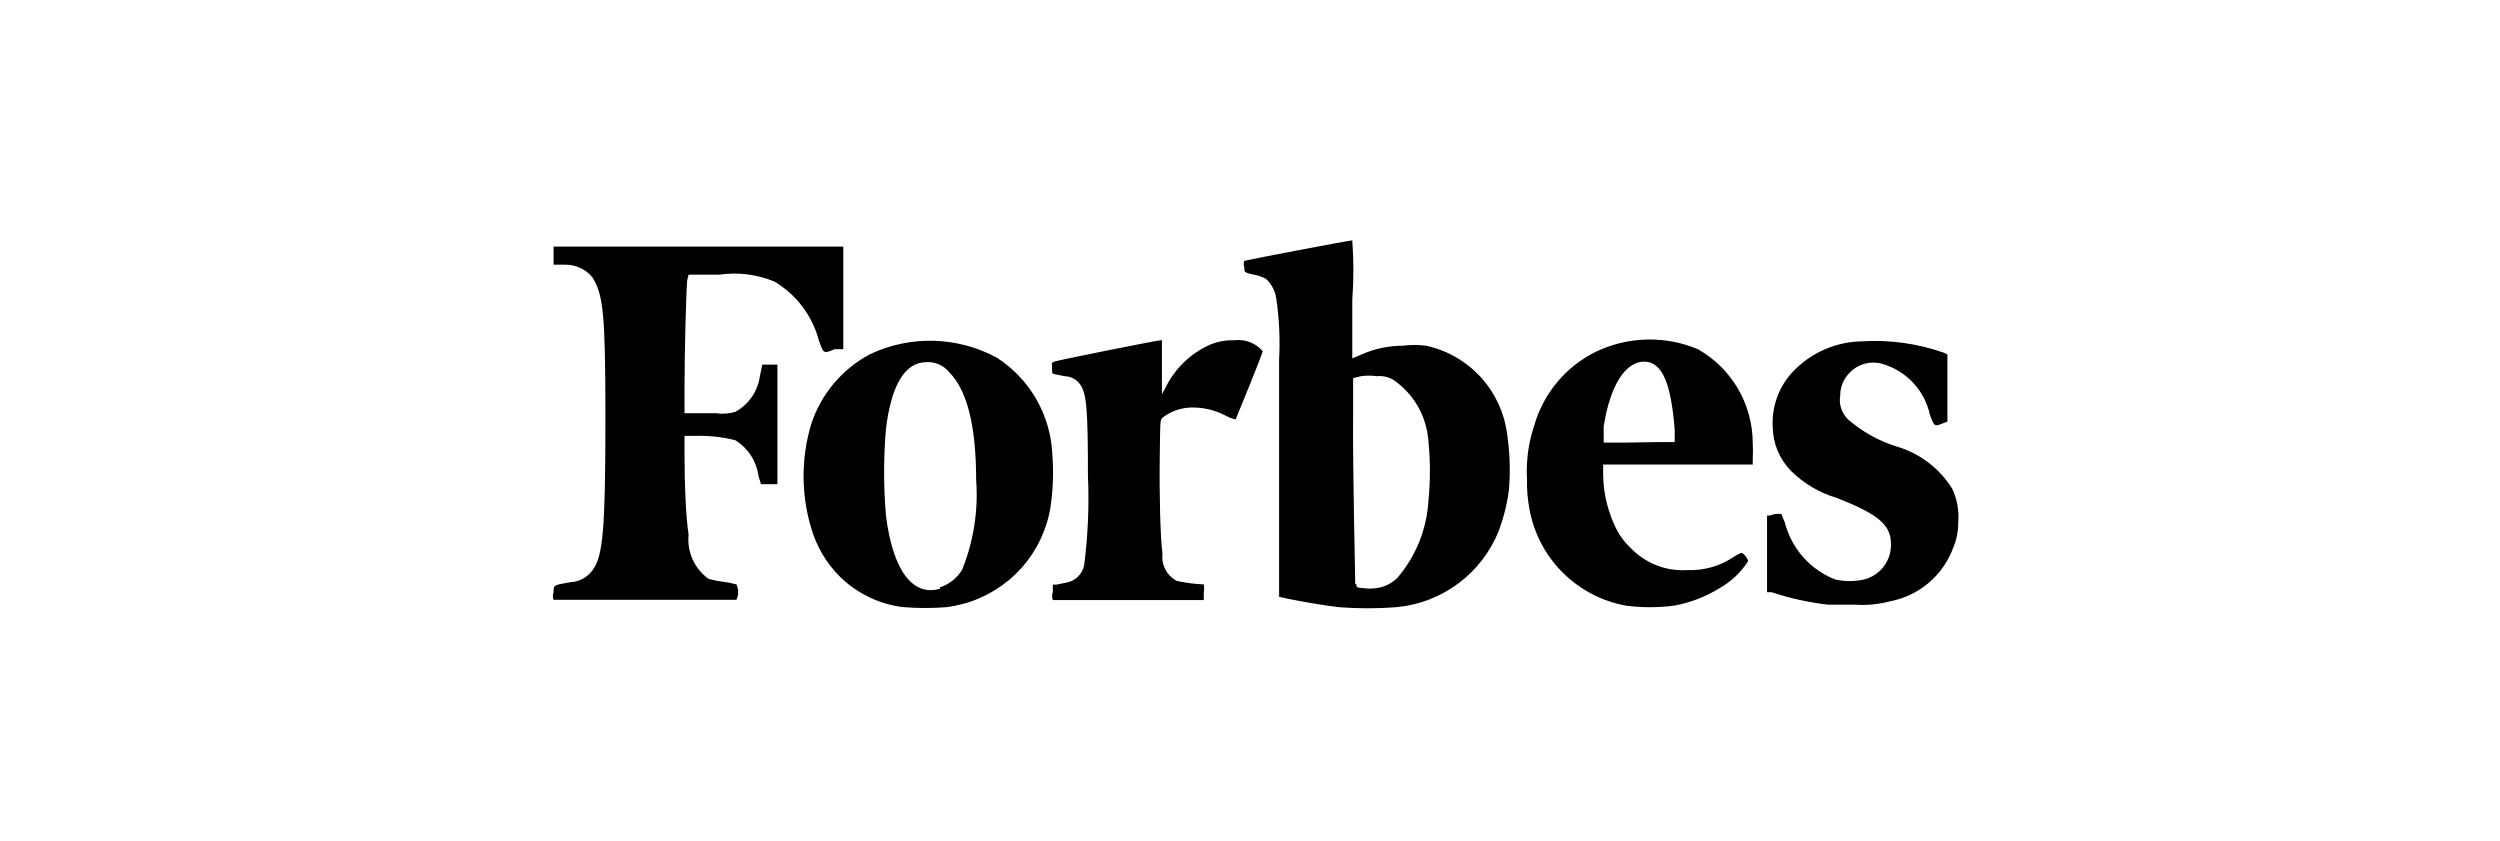 <svg width="208" height="70" viewBox="0 0 208 70" fill="none" xmlns="http://www.w3.org/2000/svg">
<path d="M57.29 22.853H59.851C61.41 22.623 63.003 22.825 64.456 23.437C66.279 24.534 67.601 26.299 68.141 28.357C68.522 29.436 68.522 29.436 69.444 29.054H70.162V20.517H46.057V22.022H47.045C47.475 22.019 47.9 22.112 48.288 22.295C48.677 22.478 49.02 22.745 49.292 23.078C50.213 24.561 50.37 26.223 50.37 34.872C50.37 44.061 50.168 46.307 49.292 47.453C49.076 47.748 48.796 47.989 48.473 48.161C48.15 48.332 47.792 48.428 47.427 48.441C46.057 48.689 46.057 48.666 46.057 49.273C45.981 49.476 45.981 49.699 46.057 49.902H61.266C61.367 49.703 61.419 49.484 61.419 49.261C61.419 49.039 61.367 48.82 61.266 48.621C60.898 48.519 60.522 48.444 60.143 48.397C59.732 48.348 59.327 48.265 58.93 48.15C58.361 47.734 57.911 47.178 57.623 46.536C57.336 45.894 57.221 45.188 57.29 44.488C57.065 43.005 56.953 40.286 56.953 38.04V36.265H57.851C58.971 36.231 60.09 36.352 61.176 36.625C61.697 36.946 62.14 37.379 62.474 37.891C62.808 38.404 63.024 38.984 63.108 39.59L63.31 40.286H64.681V30.334H63.423L63.221 31.3C63.136 31.92 62.906 32.511 62.551 33.026C62.196 33.541 61.725 33.966 61.176 34.266C60.645 34.424 60.084 34.462 59.536 34.378H56.953V31.952C56.953 29.436 57.087 24.134 57.177 23.302L57.29 22.853ZM162.429 40.668C161.367 38.959 159.711 37.703 157.779 37.141C156.297 36.678 154.928 35.913 153.757 34.895C153.494 34.64 153.297 34.325 153.183 33.976C153.069 33.627 153.043 33.256 153.106 32.895C153.107 32.187 153.39 31.508 153.892 31.008C154.232 30.652 154.662 30.395 155.137 30.264C155.612 30.134 156.113 30.135 156.588 30.267C157.57 30.547 158.458 31.087 159.158 31.831C159.858 32.574 160.344 33.493 160.564 34.49C160.924 35.501 160.969 35.501 161.62 35.232L162.025 35.075V29.48L161.732 29.346C159.521 28.569 157.175 28.248 154.836 28.402C152.821 28.453 150.898 29.254 149.444 30.649C148.784 31.266 148.267 32.021 147.93 32.859C147.592 33.697 147.442 34.599 147.489 35.501C147.502 36.881 148.05 38.202 149.017 39.186C150.086 40.237 151.398 41.009 152.836 41.432C156.318 42.803 157.329 43.679 157.329 45.274C157.344 45.947 157.13 46.604 156.722 47.139C156.313 47.674 155.735 48.054 155.083 48.217C154.298 48.389 153.486 48.389 152.701 48.217C151.674 47.818 150.757 47.18 150.027 46.356C149.296 45.531 148.773 44.544 148.5 43.477L148.208 42.758H147.804C147.611 42.772 147.421 42.818 147.242 42.892H147.017V49.273H147.399C148.917 49.778 150.483 50.124 152.072 50.306H154.319C155.293 50.378 156.273 50.287 157.217 50.037C158.416 49.815 159.536 49.284 160.466 48.496C161.396 47.708 162.104 46.69 162.519 45.544C162.787 44.903 162.924 44.216 162.923 43.522C163.012 42.544 162.841 41.56 162.429 40.668ZM141.266 29.054C139.92 28.488 138.47 28.214 137.01 28.249C135.55 28.284 134.114 28.627 132.797 29.256C131.558 29.862 130.46 30.721 129.574 31.777C128.688 32.833 128.033 34.064 127.652 35.389C127.166 36.834 126.96 38.359 127.046 39.882C127.029 40.711 127.097 41.538 127.248 42.353C127.611 44.357 128.578 46.201 130.019 47.639C131.461 49.077 133.308 50.039 135.313 50.396C136.618 50.56 137.939 50.56 139.244 50.396C140.599 50.157 141.895 49.662 143.064 48.936C144.03 48.394 144.848 47.622 145.445 46.689C145.407 46.543 145.339 46.406 145.246 46.286C145.154 46.166 145.038 46.066 144.906 45.993C144.649 46.086 144.407 46.214 144.187 46.375C143.069 47.111 141.75 47.48 140.413 47.431C139.525 47.491 138.635 47.352 137.807 47.026C136.98 46.7 136.235 46.193 135.627 45.544C135.157 45.107 134.769 44.589 134.482 44.016C133.784 42.619 133.407 41.084 133.381 39.523V38.647H145.827V38.197C145.854 37.748 145.854 37.298 145.827 36.849C145.822 35.263 145.398 33.706 144.597 32.337C143.796 30.968 142.647 29.835 141.266 29.054ZM134.998 36.827H133.426V35.501C133.942 32.109 135.223 30.087 136.796 30.087C138.368 30.087 139.042 32.087 139.334 35.748V36.782H137.986L134.998 36.827ZM102.693 28.312C101.916 28.282 101.145 28.444 100.446 28.784C98.928 29.521 97.701 30.748 96.964 32.266L96.672 32.805V28.312H96.56C96.29 28.312 87.978 29.975 87.708 30.087C87.439 30.199 87.528 30.222 87.528 30.626C87.528 31.031 87.528 31.098 87.708 31.12L88.584 31.3C88.83 31.306 89.07 31.368 89.288 31.481C89.507 31.594 89.696 31.755 89.842 31.952C90.404 32.693 90.516 33.996 90.516 39.545C90.627 42.043 90.522 44.546 90.202 47.026C90.126 47.4 89.937 47.741 89.659 48.003C89.382 48.265 89.029 48.434 88.652 48.486L87.888 48.644H87.596V49.273C87.514 49.482 87.514 49.715 87.596 49.924H100.154V49.273C100.198 49.058 100.198 48.836 100.154 48.621C99.398 48.592 98.646 48.494 97.908 48.329C97.505 48.119 97.176 47.792 96.964 47.391C96.751 46.989 96.665 46.533 96.717 46.083C96.537 44.78 96.447 40.961 96.492 38.04C96.537 35.119 96.492 34.94 96.739 34.737C97.491 34.161 98.421 33.867 99.368 33.906C100.26 33.926 101.136 34.148 101.929 34.558C102.204 34.71 102.499 34.824 102.805 34.895C102.805 34.895 105.052 29.458 105.052 29.211C104.764 28.877 104.398 28.62 103.986 28.463C103.574 28.306 103.13 28.254 102.693 28.312ZM87.551 37.748C87.472 36.142 87.012 34.579 86.207 33.188C85.402 31.797 84.276 30.618 82.923 29.75C81.315 28.883 79.527 28.405 77.701 28.354C75.875 28.303 74.062 28.681 72.409 29.458C70.072 30.691 68.306 32.786 67.489 35.299C66.645 38.113 66.645 41.112 67.489 43.926C67.932 45.464 68.759 46.863 69.893 47.992C71.305 49.37 73.126 50.253 75.082 50.508C76.338 50.613 77.601 50.613 78.857 50.508C79.319 50.438 79.776 50.34 80.227 50.216C82.056 49.705 83.701 48.683 84.97 47.271C86.239 45.858 87.08 44.114 87.394 42.241C87.618 40.754 87.671 39.247 87.551 37.748ZM78.205 48.981C75.959 49.655 74.274 47.475 73.712 42.892C73.506 40.493 73.506 38.08 73.712 35.681C74.161 31.997 75.307 30.132 77.082 30.132C77.44 30.11 77.798 30.174 78.126 30.318C78.455 30.463 78.744 30.684 78.969 30.963C80.474 32.468 81.216 35.456 81.216 39.95C81.403 42.492 81.003 45.044 80.047 47.408C79.626 48.097 78.973 48.615 78.205 48.868V48.981ZM118.643 28.762C118.009 28.68 117.368 28.68 116.734 28.762C115.517 28.761 114.314 29.021 113.207 29.525L112.51 29.817V24.942C112.632 23.297 112.632 21.645 112.51 20C112.241 20 103.659 21.64 103.524 21.707C103.458 21.873 103.458 22.058 103.524 22.224C103.524 22.696 103.524 22.673 104.535 22.898C104.819 22.962 105.091 23.068 105.344 23.213C105.782 23.625 106.074 24.169 106.175 24.763C106.431 26.472 106.514 28.203 106.422 29.93V49.655L107.029 49.789C107.927 49.992 110.466 50.419 111.297 50.508C112.957 50.64 114.625 50.64 116.284 50.508C118.127 50.32 119.883 49.633 121.363 48.52C122.844 47.408 123.993 45.913 124.687 44.196C125.1 43.093 125.387 41.948 125.54 40.781C125.674 39.2 125.621 37.609 125.383 36.041C125.142 34.282 124.366 32.641 123.16 31.339C121.955 30.037 120.378 29.137 118.643 28.762ZM112.757 48.599C112.757 48.307 112.533 38.467 112.578 34.535V31.457L113.229 31.3C113.669 31.237 114.115 31.237 114.555 31.3C115.041 31.251 115.53 31.361 115.947 31.615C116.786 32.194 117.483 32.956 117.985 33.843C118.487 34.73 118.781 35.72 118.846 36.737C119.009 38.373 119.009 40.021 118.846 41.657C118.711 44.035 117.795 46.301 116.24 48.105C115.798 48.524 115.244 48.805 114.644 48.913C114.191 48.992 113.727 48.992 113.274 48.913C112.847 48.913 112.847 48.779 112.847 48.599H112.757Z" fill="black"/>
</svg>
